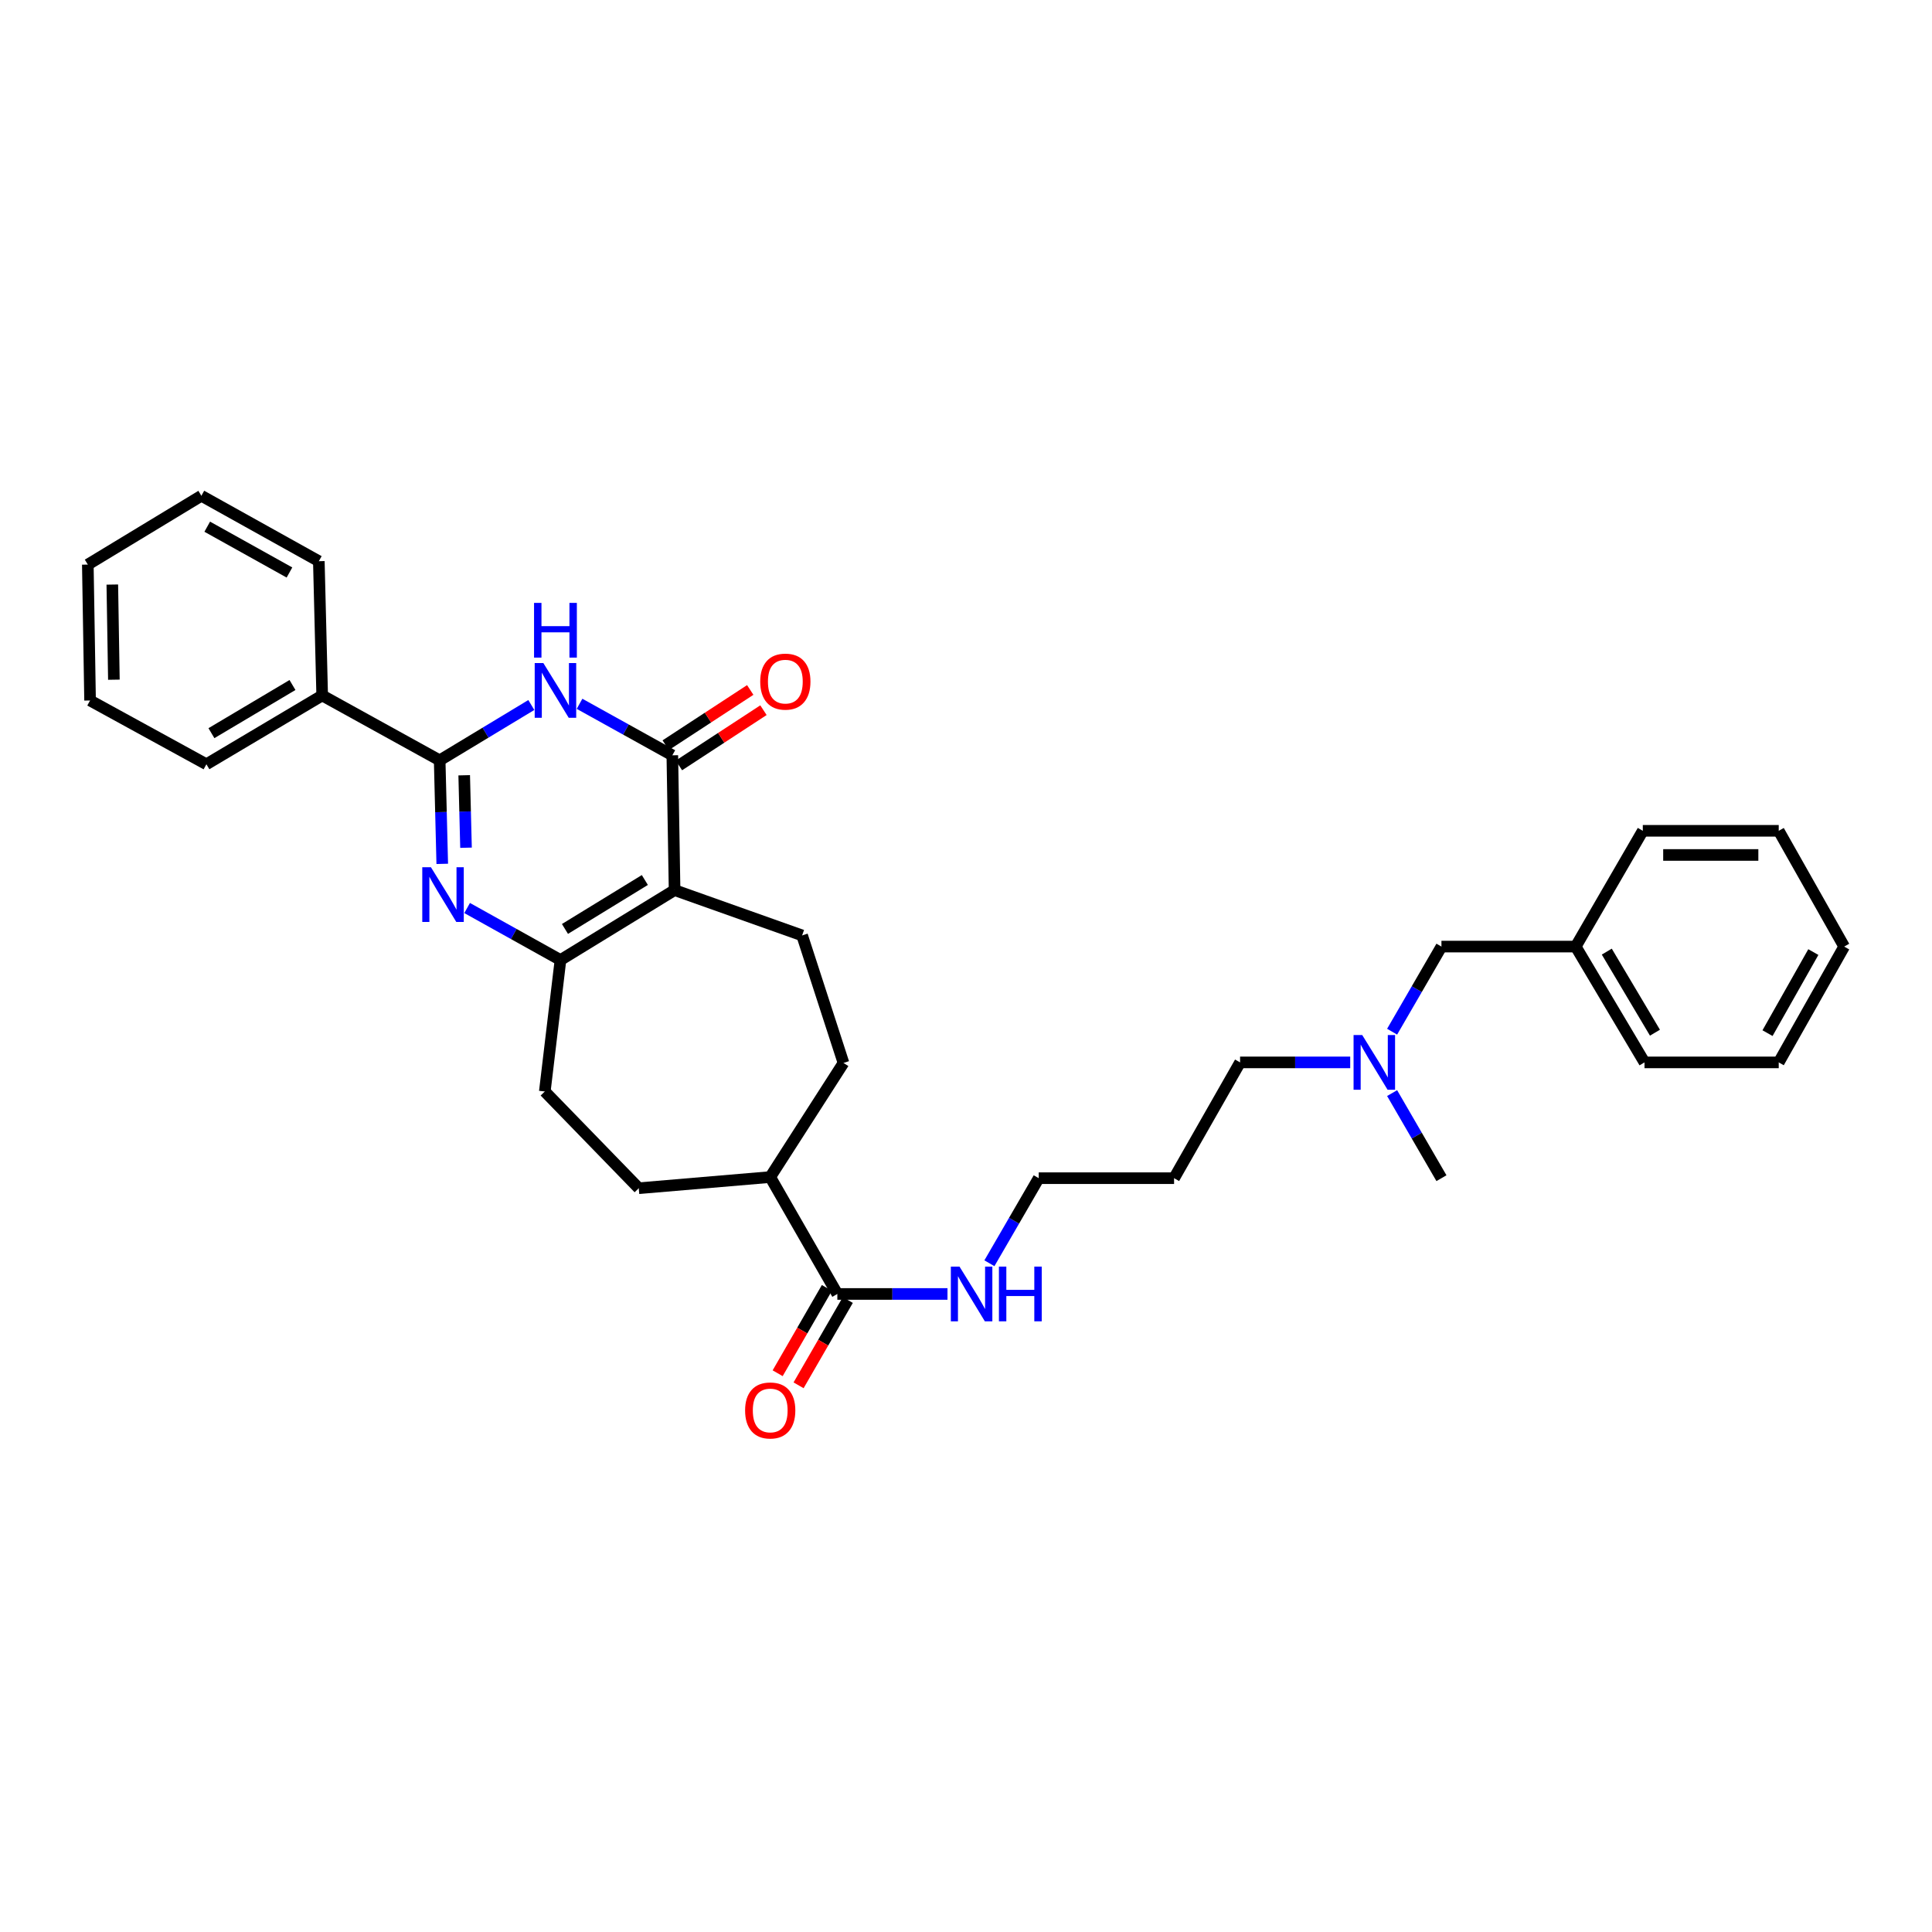 <?xml version='1.0' encoding='iso-8859-1'?>
<svg version='1.1' baseProfile='full'
              xmlns='http://www.w3.org/2000/svg'
                      xmlns:rdkit='http://www.rdkit.org/xml'
                      xmlns:xlink='http://www.w3.org/1999/xlink'
                  xml:space='preserve'
width='1000px' height='1000px' viewBox='0 0 1000 1000'>
<!-- END OF HEADER -->
<rect style='opacity:1.0;fill:#FFFFFF;stroke:none' width='1000' height='1000' x='0' y='0'> </rect>
<path class='bond-2' d='M 349.163,460.72 L 347.996,390.946' style='fill:none;fill-rule:evenodd;stroke:#000000;stroke-width:6px;stroke-linecap:butt;stroke-linejoin:miter;stroke-opacity:1' />
<path class='bond-4' d='M 349.163,460.72 L 290.1,496.91' style='fill:none;fill-rule:evenodd;stroke:#000000;stroke-width:6px;stroke-linecap:butt;stroke-linejoin:miter;stroke-opacity:1' />
<path class='bond-4' d='M 333.771,455.488 L 292.427,480.82' style='fill:none;fill-rule:evenodd;stroke:#000000;stroke-width:6px;stroke-linecap:butt;stroke-linejoin:miter;stroke-opacity:1' />
<path class='bond-5' d='M 349.163,460.72 L 415.173,484.171' style='fill:none;fill-rule:evenodd;stroke:#000000;stroke-width:6px;stroke-linecap:butt;stroke-linejoin:miter;stroke-opacity:1' />
<path class='bond-0' d='M 241.786,469.988 L 265.943,483.449' style='fill:none;fill-rule:evenodd;stroke:#0000FF;stroke-width:6px;stroke-linecap:butt;stroke-linejoin:miter;stroke-opacity:1' />
<path class='bond-0' d='M 265.943,483.449 L 290.1,496.91' style='fill:none;fill-rule:evenodd;stroke:#000000;stroke-width:6px;stroke-linecap:butt;stroke-linejoin:miter;stroke-opacity:1' />
<path class='bond-3' d='M 228.909,447.136 L 228.24,420.343' style='fill:none;fill-rule:evenodd;stroke:#0000FF;stroke-width:6px;stroke-linecap:butt;stroke-linejoin:miter;stroke-opacity:1' />
<path class='bond-3' d='M 228.24,420.343 L 227.57,393.55' style='fill:none;fill-rule:evenodd;stroke:#000000;stroke-width:6px;stroke-linecap:butt;stroke-linejoin:miter;stroke-opacity:1' />
<path class='bond-3' d='M 241.208,438.785 L 240.739,420.031' style='fill:none;fill-rule:evenodd;stroke:#0000FF;stroke-width:6px;stroke-linecap:butt;stroke-linejoin:miter;stroke-opacity:1' />
<path class='bond-3' d='M 240.739,420.031 L 240.27,401.276' style='fill:none;fill-rule:evenodd;stroke:#000000;stroke-width:6px;stroke-linecap:butt;stroke-linejoin:miter;stroke-opacity:1' />
<path class='bond-1' d='M 299.972,364.289 L 323.984,377.617' style='fill:none;fill-rule:evenodd;stroke:#0000FF;stroke-width:6px;stroke-linecap:butt;stroke-linejoin:miter;stroke-opacity:1' />
<path class='bond-1' d='M 323.984,377.617 L 347.996,390.946' style='fill:none;fill-rule:evenodd;stroke:#000000;stroke-width:6px;stroke-linecap:butt;stroke-linejoin:miter;stroke-opacity:1' />
<path class='bond-33' d='M 275.012,364.908 L 251.291,379.229' style='fill:none;fill-rule:evenodd;stroke:#0000FF;stroke-width:6px;stroke-linecap:butt;stroke-linejoin:miter;stroke-opacity:1' />
<path class='bond-33' d='M 251.291,379.229 L 227.57,393.55' style='fill:none;fill-rule:evenodd;stroke:#000000;stroke-width:6px;stroke-linecap:butt;stroke-linejoin:miter;stroke-opacity:1' />
<path class='bond-7' d='M 351.416,396.179 L 373.29,381.885' style='fill:none;fill-rule:evenodd;stroke:#000000;stroke-width:6px;stroke-linecap:butt;stroke-linejoin:miter;stroke-opacity:1' />
<path class='bond-7' d='M 373.29,381.885 L 395.163,367.591' style='fill:none;fill-rule:evenodd;stroke:#FF0000;stroke-width:6px;stroke-linecap:butt;stroke-linejoin:miter;stroke-opacity:1' />
<path class='bond-7' d='M 344.576,385.712 L 366.45,371.418' style='fill:none;fill-rule:evenodd;stroke:#000000;stroke-width:6px;stroke-linecap:butt;stroke-linejoin:miter;stroke-opacity:1' />
<path class='bond-7' d='M 366.45,371.418 L 388.323,357.124' style='fill:none;fill-rule:evenodd;stroke:#FF0000;stroke-width:6px;stroke-linecap:butt;stroke-linejoin:miter;stroke-opacity:1' />
<path class='bond-9' d='M 227.57,393.55 L 166.763,359.966' style='fill:none;fill-rule:evenodd;stroke:#000000;stroke-width:6px;stroke-linecap:butt;stroke-linejoin:miter;stroke-opacity:1' />
<path class='bond-8' d='M 290.1,496.91 L 281.987,564.955' style='fill:none;fill-rule:evenodd;stroke:#000000;stroke-width:6px;stroke-linecap:butt;stroke-linejoin:miter;stroke-opacity:1' />
<path class='bond-12' d='M 415.173,484.171 L 436.588,550.18' style='fill:none;fill-rule:evenodd;stroke:#000000;stroke-width:6px;stroke-linecap:butt;stroke-linejoin:miter;stroke-opacity:1' />
<path class='bond-6' d='M 433.407,669.752 L 398.662,609.244' style='fill:none;fill-rule:evenodd;stroke:#000000;stroke-width:6px;stroke-linecap:butt;stroke-linejoin:miter;stroke-opacity:1' />
<path class='bond-11' d='M 427.992,666.628 L 415.252,688.707' style='fill:none;fill-rule:evenodd;stroke:#000000;stroke-width:6px;stroke-linecap:butt;stroke-linejoin:miter;stroke-opacity:1' />
<path class='bond-11' d='M 415.252,688.707 L 402.512,710.786' style='fill:none;fill-rule:evenodd;stroke:#FF0000;stroke-width:6px;stroke-linecap:butt;stroke-linejoin:miter;stroke-opacity:1' />
<path class='bond-11' d='M 438.822,672.877 L 426.082,694.956' style='fill:none;fill-rule:evenodd;stroke:#000000;stroke-width:6px;stroke-linecap:butt;stroke-linejoin:miter;stroke-opacity:1' />
<path class='bond-11' d='M 426.082,694.956 L 413.342,717.035' style='fill:none;fill-rule:evenodd;stroke:#FF0000;stroke-width:6px;stroke-linecap:butt;stroke-linejoin:miter;stroke-opacity:1' />
<path class='bond-14' d='M 433.407,669.752 L 461.913,669.752' style='fill:none;fill-rule:evenodd;stroke:#000000;stroke-width:6px;stroke-linecap:butt;stroke-linejoin:miter;stroke-opacity:1' />
<path class='bond-14' d='M 461.913,669.752 L 490.419,669.752' style='fill:none;fill-rule:evenodd;stroke:#0000FF;stroke-width:6px;stroke-linecap:butt;stroke-linejoin:miter;stroke-opacity:1' />
<path class='bond-13' d='M 281.987,564.955 L 330.624,615.023' style='fill:none;fill-rule:evenodd;stroke:#000000;stroke-width:6px;stroke-linecap:butt;stroke-linejoin:miter;stroke-opacity:1' />
<path class='bond-21' d='M 166.763,359.966 L 106.831,395.579' style='fill:none;fill-rule:evenodd;stroke:#000000;stroke-width:6px;stroke-linecap:butt;stroke-linejoin:miter;stroke-opacity:1' />
<path class='bond-21' d='M 151.386,354.559 L 109.434,379.488' style='fill:none;fill-rule:evenodd;stroke:#000000;stroke-width:6px;stroke-linecap:butt;stroke-linejoin:miter;stroke-opacity:1' />
<path class='bond-22' d='M 166.763,359.966 L 165.026,290.483' style='fill:none;fill-rule:evenodd;stroke:#000000;stroke-width:6px;stroke-linecap:butt;stroke-linejoin:miter;stroke-opacity:1' />
<path class='bond-10' d='M 398.662,609.244 L 436.588,550.18' style='fill:none;fill-rule:evenodd;stroke:#000000;stroke-width:6px;stroke-linecap:butt;stroke-linejoin:miter;stroke-opacity:1' />
<path class='bond-32' d='M 398.662,609.244 L 330.624,615.023' style='fill:none;fill-rule:evenodd;stroke:#000000;stroke-width:6px;stroke-linecap:butt;stroke-linejoin:miter;stroke-opacity:1' />
<path class='bond-20' d='M 512.111,653.86 L 524.876,631.844' style='fill:none;fill-rule:evenodd;stroke:#0000FF;stroke-width:6px;stroke-linecap:butt;stroke-linejoin:miter;stroke-opacity:1' />
<path class='bond-20' d='M 524.876,631.844 L 537.641,609.827' style='fill:none;fill-rule:evenodd;stroke:#000000;stroke-width:6px;stroke-linecap:butt;stroke-linejoin:miter;stroke-opacity:1' />
<path class='bond-15' d='M 698.868,549.895 L 670.365,549.895' style='fill:none;fill-rule:evenodd;stroke:#0000FF;stroke-width:6px;stroke-linecap:butt;stroke-linejoin:miter;stroke-opacity:1' />
<path class='bond-15' d='M 670.365,549.895 L 641.862,549.895' style='fill:none;fill-rule:evenodd;stroke:#000000;stroke-width:6px;stroke-linecap:butt;stroke-linejoin:miter;stroke-opacity:1' />
<path class='bond-16' d='M 720.556,534.003 L 733.323,511.977' style='fill:none;fill-rule:evenodd;stroke:#0000FF;stroke-width:6px;stroke-linecap:butt;stroke-linejoin:miter;stroke-opacity:1' />
<path class='bond-16' d='M 733.323,511.977 L 746.09,489.95' style='fill:none;fill-rule:evenodd;stroke:#000000;stroke-width:6px;stroke-linecap:butt;stroke-linejoin:miter;stroke-opacity:1' />
<path class='bond-23' d='M 720.558,565.787 L 733.324,587.807' style='fill:none;fill-rule:evenodd;stroke:#0000FF;stroke-width:6px;stroke-linecap:butt;stroke-linejoin:miter;stroke-opacity:1' />
<path class='bond-23' d='M 733.324,587.807 L 746.09,609.827' style='fill:none;fill-rule:evenodd;stroke:#000000;stroke-width:6px;stroke-linecap:butt;stroke-linejoin:miter;stroke-opacity:1' />
<path class='bond-17' d='M 746.09,489.95 L 815.58,489.95' style='fill:none;fill-rule:evenodd;stroke:#000000;stroke-width:6px;stroke-linecap:butt;stroke-linejoin:miter;stroke-opacity:1' />
<path class='bond-24' d='M 815.58,489.95 L 851.193,549.895' style='fill:none;fill-rule:evenodd;stroke:#000000;stroke-width:6px;stroke-linecap:butt;stroke-linejoin:miter;stroke-opacity:1' />
<path class='bond-24' d='M 831.671,492.556 L 856.6,534.518' style='fill:none;fill-rule:evenodd;stroke:#000000;stroke-width:6px;stroke-linecap:butt;stroke-linejoin:miter;stroke-opacity:1' />
<path class='bond-25' d='M 815.58,489.95 L 850.311,430.025' style='fill:none;fill-rule:evenodd;stroke:#000000;stroke-width:6px;stroke-linecap:butt;stroke-linejoin:miter;stroke-opacity:1' />
<path class='bond-18' d='M 607.701,609.827 L 537.641,609.827' style='fill:none;fill-rule:evenodd;stroke:#000000;stroke-width:6px;stroke-linecap:butt;stroke-linejoin:miter;stroke-opacity:1' />
<path class='bond-19' d='M 607.701,609.827 L 641.862,549.895' style='fill:none;fill-rule:evenodd;stroke:#000000;stroke-width:6px;stroke-linecap:butt;stroke-linejoin:miter;stroke-opacity:1' />
<path class='bond-26' d='M 106.831,395.579 L 46.621,362.57' style='fill:none;fill-rule:evenodd;stroke:#000000;stroke-width:6px;stroke-linecap:butt;stroke-linejoin:miter;stroke-opacity:1' />
<path class='bond-27' d='M 165.026,290.483 L 104.233,256.613' style='fill:none;fill-rule:evenodd;stroke:#000000;stroke-width:6px;stroke-linecap:butt;stroke-linejoin:miter;stroke-opacity:1' />
<path class='bond-27' d='M 149.822,296.325 L 107.267,272.616' style='fill:none;fill-rule:evenodd;stroke:#000000;stroke-width:6px;stroke-linecap:butt;stroke-linejoin:miter;stroke-opacity:1' />
<path class='bond-29' d='M 851.193,549.895 L 920.669,549.895' style='fill:none;fill-rule:evenodd;stroke:#000000;stroke-width:6px;stroke-linecap:butt;stroke-linejoin:miter;stroke-opacity:1' />
<path class='bond-28' d='M 850.311,430.025 L 920.669,430.025' style='fill:none;fill-rule:evenodd;stroke:#000000;stroke-width:6px;stroke-linecap:butt;stroke-linejoin:miter;stroke-opacity:1' />
<path class='bond-28' d='M 860.864,442.528 L 910.115,442.528' style='fill:none;fill-rule:evenodd;stroke:#000000;stroke-width:6px;stroke-linecap:butt;stroke-linejoin:miter;stroke-opacity:1' />
<path class='bond-34' d='M 46.621,362.57 L 45.455,292.226' style='fill:none;fill-rule:evenodd;stroke:#000000;stroke-width:6px;stroke-linecap:butt;stroke-linejoin:miter;stroke-opacity:1' />
<path class='bond-34' d='M 58.948,351.811 L 58.131,302.57' style='fill:none;fill-rule:evenodd;stroke:#000000;stroke-width:6px;stroke-linecap:butt;stroke-linejoin:miter;stroke-opacity:1' />
<path class='bond-30' d='M 104.233,256.613 L 45.455,292.226' style='fill:none;fill-rule:evenodd;stroke:#000000;stroke-width:6px;stroke-linecap:butt;stroke-linejoin:miter;stroke-opacity:1' />
<path class='bond-31' d='M 920.669,430.025 L 954.545,489.95' style='fill:none;fill-rule:evenodd;stroke:#000000;stroke-width:6px;stroke-linecap:butt;stroke-linejoin:miter;stroke-opacity:1' />
<path class='bond-35' d='M 920.669,549.895 L 954.545,489.95' style='fill:none;fill-rule:evenodd;stroke:#000000;stroke-width:6px;stroke-linecap:butt;stroke-linejoin:miter;stroke-opacity:1' />
<path class='bond-35' d='M 914.865,534.752 L 938.579,492.79' style='fill:none;fill-rule:evenodd;stroke:#000000;stroke-width:6px;stroke-linecap:butt;stroke-linejoin:miter;stroke-opacity:1' />
<path  class='atom-1' d='M 223.047 448.873
L 232.327 463.873
Q 233.247 465.353, 234.727 468.033
Q 236.207 470.713, 236.287 470.873
L 236.287 448.873
L 240.047 448.873
L 240.047 477.193
L 236.167 477.193
L 226.207 460.793
Q 225.047 458.873, 223.807 456.673
Q 222.607 454.473, 222.247 453.793
L 222.247 477.193
L 218.567 477.193
L 218.567 448.873
L 223.047 448.873
' fill='#0000FF'/>
<path  class='atom-2' d='M 281.242 343.208
L 290.522 358.208
Q 291.442 359.688, 292.922 362.368
Q 294.402 365.048, 294.482 365.208
L 294.482 343.208
L 298.242 343.208
L 298.242 371.528
L 294.362 371.528
L 284.402 355.128
Q 283.242 353.208, 282.002 351.008
Q 280.802 348.808, 280.442 348.128
L 280.442 371.528
L 276.762 371.528
L 276.762 343.208
L 281.242 343.208
' fill='#0000FF'/>
<path  class='atom-2' d='M 276.422 312.056
L 280.262 312.056
L 280.262 324.096
L 294.742 324.096
L 294.742 312.056
L 298.582 312.056
L 298.582 340.376
L 294.742 340.376
L 294.742 327.296
L 280.262 327.296
L 280.262 340.376
L 276.422 340.376
L 276.422 312.056
' fill='#0000FF'/>
<path  class='atom-8' d='M 393.49 352.801
Q 393.49 346.001, 396.85 342.201
Q 400.21 338.401, 406.49 338.401
Q 412.77 338.401, 416.13 342.201
Q 419.49 346.001, 419.49 352.801
Q 419.49 359.681, 416.09 363.601
Q 412.69 367.481, 406.49 367.481
Q 400.25 367.481, 396.85 363.601
Q 393.49 359.721, 393.49 352.801
M 406.49 364.281
Q 410.81 364.281, 413.13 361.401
Q 415.49 358.481, 415.49 352.801
Q 415.49 347.241, 413.13 344.441
Q 410.81 341.601, 406.49 341.601
Q 402.17 341.601, 399.81 344.401
Q 397.49 347.201, 397.49 352.801
Q 397.49 358.521, 399.81 361.401
Q 402.17 364.281, 406.49 364.281
' fill='#FF0000'/>
<path  class='atom-12' d='M 385.662 730.049
Q 385.662 723.249, 389.022 719.449
Q 392.382 715.649, 398.662 715.649
Q 404.942 715.649, 408.302 719.449
Q 411.662 723.249, 411.662 730.049
Q 411.662 736.929, 408.262 740.849
Q 404.862 744.729, 398.662 744.729
Q 392.422 744.729, 389.022 740.849
Q 385.662 736.969, 385.662 730.049
M 398.662 741.529
Q 402.982 741.529, 405.302 738.649
Q 407.662 735.729, 407.662 730.049
Q 407.662 724.489, 405.302 721.689
Q 402.982 718.849, 398.662 718.849
Q 394.342 718.849, 391.982 721.649
Q 389.662 724.449, 389.662 730.049
Q 389.662 735.769, 391.982 738.649
Q 394.342 741.529, 398.662 741.529
' fill='#FF0000'/>
<path  class='atom-15' d='M 496.637 655.592
L 505.917 670.592
Q 506.837 672.072, 508.317 674.752
Q 509.797 677.432, 509.877 677.592
L 509.877 655.592
L 513.637 655.592
L 513.637 683.912
L 509.757 683.912
L 499.797 667.512
Q 498.637 665.592, 497.397 663.392
Q 496.197 661.192, 495.837 660.512
L 495.837 683.912
L 492.157 683.912
L 492.157 655.592
L 496.637 655.592
' fill='#0000FF'/>
<path  class='atom-15' d='M 517.037 655.592
L 520.877 655.592
L 520.877 667.632
L 535.357 667.632
L 535.357 655.592
L 539.197 655.592
L 539.197 683.912
L 535.357 683.912
L 535.357 670.832
L 520.877 670.832
L 520.877 683.912
L 517.037 683.912
L 517.037 655.592
' fill='#0000FF'/>
<path  class='atom-16' d='M 705.085 535.735
L 714.365 550.735
Q 715.285 552.215, 716.765 554.895
Q 718.245 557.575, 718.325 557.735
L 718.325 535.735
L 722.085 535.735
L 722.085 564.055
L 718.205 564.055
L 708.245 547.655
Q 707.085 545.735, 705.845 543.535
Q 704.645 541.335, 704.285 540.655
L 704.285 564.055
L 700.605 564.055
L 700.605 535.735
L 705.085 535.735
' fill='#0000FF'/>
</svg>
